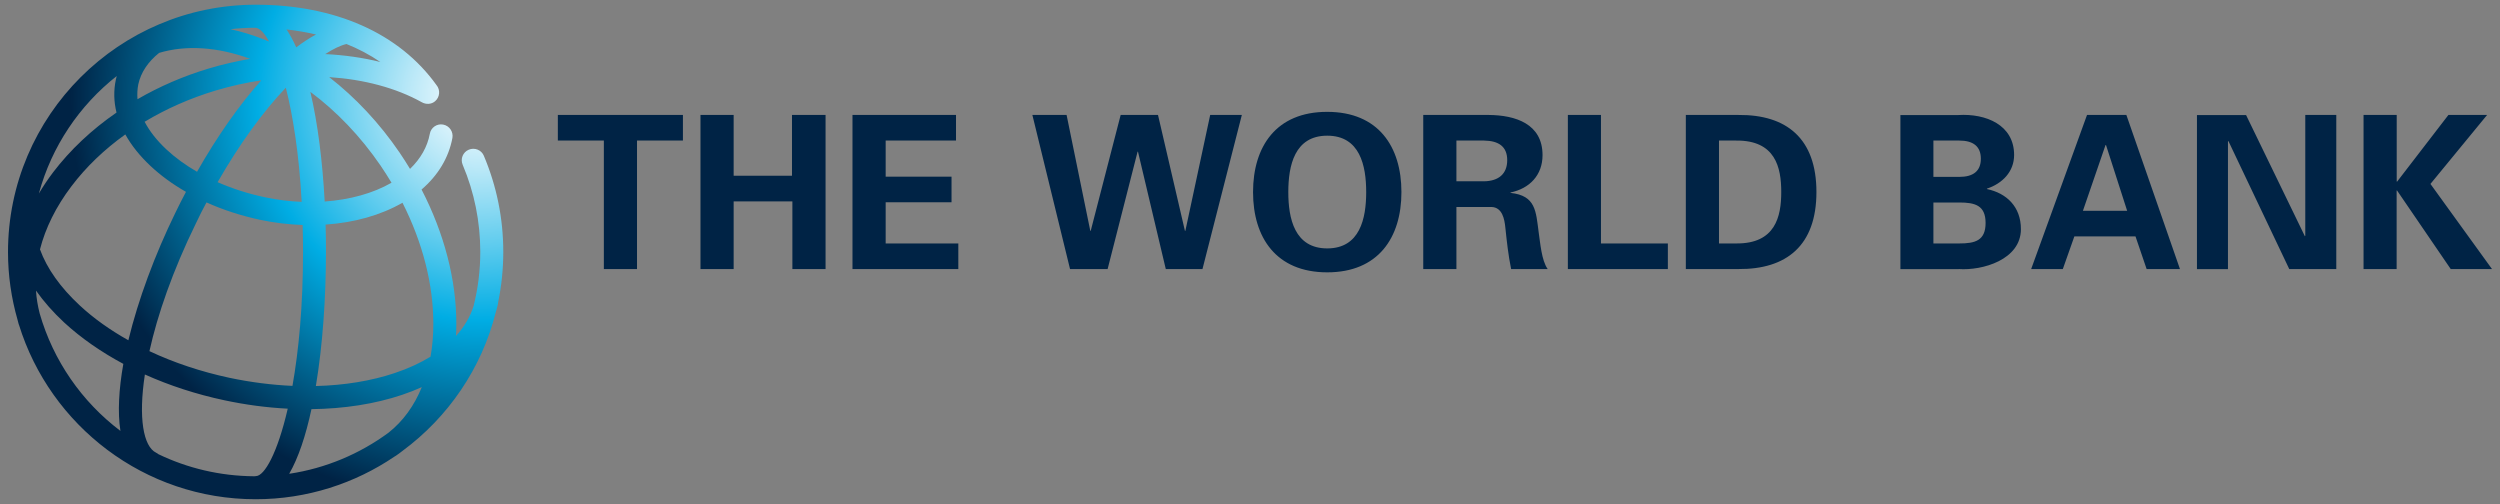 <svg width="124" height="25" viewBox="0 0 124 25" fill="none" xmlns="http://www.w3.org/2000/svg">
<rect x="0" y="0" width="124" height="25" fill="#808080" stroke="none"/>
<g clip-path="url(#clip0_1983_5089)">
<path d="M27.669 5.702H33.873V6.972H31.596V13.345H29.951V6.972H27.669V5.702ZM36.389 13.345V9.988H39.302V13.345H40.948V5.702H39.283V8.718H36.389V5.702H34.744V13.345H36.389ZM42.283 13.345H47.533V12.075H43.929V10.032H47.196V8.762H43.929V6.972H47.418V5.702H42.283V13.345ZM54.099 11.452H54.079L52.903 5.702H51.206L53.074 13.345H54.938L56.424 7.524H56.444L57.823 13.345H59.643L61.595 5.702H60.025L58.793 11.452H58.773L57.437 5.702H55.585L54.099 11.452ZM62.151 9.528C62.151 11.782 63.296 13.508 65.831 13.508C68.363 13.508 69.511 11.786 69.511 9.528C69.511 7.274 68.367 5.548 65.831 5.548C63.296 5.544 62.151 7.27 62.151 9.528ZM63.9 9.528C63.9 8.214 64.21 6.73 65.831 6.73C67.453 6.73 67.763 8.214 67.763 9.528C67.763 10.837 67.453 12.321 65.831 12.321C64.21 12.321 63.9 10.837 63.9 9.528ZM72.238 10.266H73.979C74.519 10.286 74.623 10.869 74.666 11.294C74.738 11.984 74.813 12.671 74.952 13.345H76.765C76.459 12.921 76.395 12.024 76.32 11.536C76.18 10.476 76.18 9.702 74.921 9.567V9.548C75.867 9.349 76.51 8.69 76.51 7.694C76.51 6.139 75.163 5.714 73.848 5.702H70.593V13.345H72.238V10.266ZM72.238 6.972H73.613C74.336 6.984 74.758 7.27 74.758 7.944C74.758 8.623 74.332 8.98 73.613 8.992H72.238V6.972ZM82.726 13.345V12.075H79.408V5.702H77.766V13.345H82.726ZM83.617 13.345H86.224C88.608 13.365 90.095 12.182 90.095 9.524C90.095 6.865 88.608 5.679 86.224 5.702H83.617V13.345ZM85.262 6.972H86.112C88.064 6.952 88.35 8.306 88.35 9.524C88.35 10.738 88.064 12.095 86.112 12.075H85.262V6.972ZM97.153 13.345C98.33 13.429 100.237 12.881 100.237 11.365C100.237 10.246 99.518 9.579 98.552 9.377V9.357C99.315 9.103 99.9 8.52 99.9 7.686C99.9 6.194 98.501 5.623 97.133 5.706H94.26V13.349H97.153V13.345ZM95.897 12.075V10.044H97.181C97.956 10.044 98.485 10.182 98.485 11.059C98.485 11.941 97.956 12.075 97.181 12.075H95.897ZM95.897 8.774V6.972H97.181C97.869 6.972 98.25 7.258 98.25 7.873C98.25 8.488 97.869 8.774 97.181 8.774H95.897ZM102.316 13.345L102.888 11.726H105.921L106.473 13.345H108.126L105.468 5.702H103.516L100.746 13.345H102.316ZM103.313 10.456L104.434 7.194H104.458L105.507 10.456H103.313ZM115.88 13.345V5.702H114.342V11.694L114.322 11.718L111.405 5.706H108.969V13.349H110.507V7.016L110.527 6.992L113.547 13.345H115.88ZM118.873 5.702H117.232V13.345H118.873V9.448H118.893L121.556 13.345H123.603L120.55 9.123L123.36 5.702H121.441L118.897 9.008H118.877V5.702H118.873Z" fill="#002345"/>
<path d="M23.25 7.425C22.96 7.548 22.825 7.881 22.948 8.171C23.528 9.54 23.822 11 23.822 12.5C23.822 13.421 23.707 14.313 23.492 15.171C23.326 15.71 23.027 16.21 22.618 16.663C22.626 16.468 22.634 16.274 22.634 16.075C22.638 13.885 22.034 11.575 20.909 9.401C21.732 8.694 22.256 7.821 22.439 6.845C22.495 6.536 22.292 6.238 21.982 6.179C21.672 6.119 21.374 6.325 21.319 6.635C21.199 7.282 20.861 7.873 20.337 8.377C20.174 8.107 20.003 7.841 19.824 7.575C18.823 6.107 17.63 4.837 16.327 3.825C18.048 3.937 19.637 4.357 20.921 5.071C21.124 5.187 21.39 5.183 21.577 5.024C21.819 4.821 21.851 4.46 21.648 4.218C19.808 1.651 16.625 0.234 12.682 0.234C5.91 0.234 0.397 5.738 0.397 12.5C0.397 13.667 0.564 14.794 0.87 15.861C0.89 15.932 0.906 16.004 0.926 16.075C0.93 16.091 0.938 16.103 0.942 16.115C2.492 21.115 7.166 24.762 12.678 24.762C15.23 24.762 17.599 23.98 19.566 22.647C19.586 22.635 19.605 22.627 19.621 22.615C19.741 22.536 19.852 22.452 19.963 22.365C22.221 20.698 23.894 18.278 24.593 15.476C24.633 15.349 24.669 15.214 24.697 15.083C24.705 15.052 24.705 15.02 24.709 14.988C24.875 14.182 24.963 13.349 24.963 12.496C24.963 10.841 24.637 9.234 23.997 7.722C23.878 7.437 23.54 7.302 23.25 7.425ZM18.882 8.222C19.069 8.5 19.248 8.778 19.419 9.063C18.505 9.591 17.352 9.905 16.104 9.996C15.997 8.028 15.766 6.131 15.393 4.556C16.692 5.52 17.885 6.766 18.882 8.222ZM17.185 2.183C17.758 2.413 18.326 2.706 18.866 3.075C18.004 2.861 17.086 2.73 16.132 2.683C16.521 2.429 16.883 2.254 17.185 2.183ZM15.675 1.71C15.357 1.881 15.027 2.095 14.693 2.349C14.542 2.012 14.383 1.714 14.212 1.46C14.669 1.512 15.162 1.591 15.675 1.71ZM10.242 10.04C11.061 10.409 11.955 10.698 12.893 10.901C13.604 11.052 14.312 11.135 15.011 11.159C15.023 11.587 15.031 12.028 15.031 12.48C15.031 15.167 14.816 17.397 14.506 19.139C13.485 19.095 12.432 18.96 11.375 18.738C9.96 18.433 8.624 17.988 7.412 17.417C7.81 15.631 8.549 13.464 9.725 11.063C9.888 10.714 10.063 10.373 10.242 10.04ZM8.247 7.405C7.774 6.96 7.416 6.504 7.174 6.04C8.243 5.397 9.427 4.873 10.691 4.492C11.442 4.266 12.201 4.099 12.96 3.984C11.864 5.206 10.774 6.762 9.773 8.52C9.201 8.19 8.688 7.817 8.247 7.405ZM14.963 10.012C14.359 9.988 13.739 9.913 13.131 9.782C12.305 9.607 11.518 9.353 10.794 9.036C11.86 7.175 13.028 5.556 14.177 4.349C14.534 5.762 14.836 7.659 14.963 10.012ZM12.666 1.377C12.861 1.381 13.1 1.611 13.35 2.063C13.223 2.008 13.095 1.956 12.968 1.909C12.452 1.71 11.939 1.56 11.434 1.448C11.84 1.401 12.249 1.377 12.666 1.377ZM6.86 4.183C6.987 3.591 7.345 3.063 7.893 2.623C9.225 2.226 10.778 2.321 12.408 2.917C11.724 3.036 11.037 3.194 10.357 3.397C9.097 3.774 7.909 4.29 6.82 4.921C6.8 4.671 6.812 4.425 6.86 4.183ZM5.791 3.77C5.775 3.829 5.759 3.885 5.747 3.948C5.632 4.488 5.644 5.036 5.779 5.583C4.551 6.429 3.482 7.433 2.627 8.556C2.369 8.897 2.138 9.246 1.928 9.599C2.56 7.262 3.939 5.23 5.791 3.77ZM5.973 21.373C4.066 19.933 2.643 17.897 1.967 15.544C1.872 15.171 1.808 14.794 1.785 14.413C2.166 14.952 2.631 15.484 3.183 15.996C4.018 16.766 5.012 17.456 6.117 18.048C5.894 19.309 5.83 20.452 5.973 21.373ZM3.962 15.155C2.993 14.258 2.325 13.313 1.983 12.369C2.253 11.313 2.774 10.254 3.541 9.242C4.268 8.278 5.175 7.413 6.216 6.667C6.514 7.206 6.935 7.734 7.468 8.234C7.977 8.71 8.565 9.139 9.225 9.516C9.042 9.857 8.867 10.206 8.696 10.559C7.682 12.635 6.856 14.857 6.367 16.877C5.465 16.373 4.65 15.794 3.962 15.155ZM12.69 23.615C12.662 23.615 12.634 23.619 12.611 23.623C10.91 23.611 9.3 23.222 7.857 22.528C7.826 22.5 7.786 22.476 7.746 22.456C7.11 22.147 6.856 20.734 7.186 18.575C8.406 19.123 9.733 19.556 11.128 19.853C12.185 20.079 13.239 20.218 14.272 20.27C13.767 22.464 13.119 23.615 12.69 23.615ZM19.272 21.46C17.849 22.508 16.168 23.226 14.344 23.5C14.8 22.71 15.17 21.599 15.448 20.294C17.062 20.274 18.592 20.04 19.947 19.583C20.289 19.468 20.611 19.341 20.921 19.202C20.547 20.123 19.995 20.889 19.272 21.46ZM21.354 17.691C20.842 18.004 20.253 18.278 19.586 18.5C18.405 18.897 17.078 19.111 15.667 19.147C16.005 17.119 16.168 14.766 16.168 12.476C16.168 12.032 16.164 11.583 16.148 11.139C17.571 11.044 18.886 10.675 19.963 10.056C20.961 12.028 21.497 14.107 21.493 16.067C21.493 16.639 21.446 17.183 21.354 17.691Z" fill="url(#paint0_radial_1983_5089)"/>
</g>
<defs>
<radialGradient id="paint0_radial_1983_5089" cx="0" cy="0" r="1" gradientUnits="userSpaceOnUse" gradientTransform="translate(23.849 4.818) scale(20.36 20.329)">
<stop stop-color="white"/>
<stop offset="0.06" stop-color="#EBF8FD"/>
<stop offset="0.183" stop-color="#B6E7F7"/>
<stop offset="0.359" stop-color="#60CCEE"/>
<stop offset="0.544" stop-color="#00ADE4"/>
<stop offset="1" stop-color="#002345"/>
</radialGradient>
<clipPath id="clip0_1983_5089">
<rect width="124" height="25" fill="white"/>
</clipPath>
</defs>
</svg>
